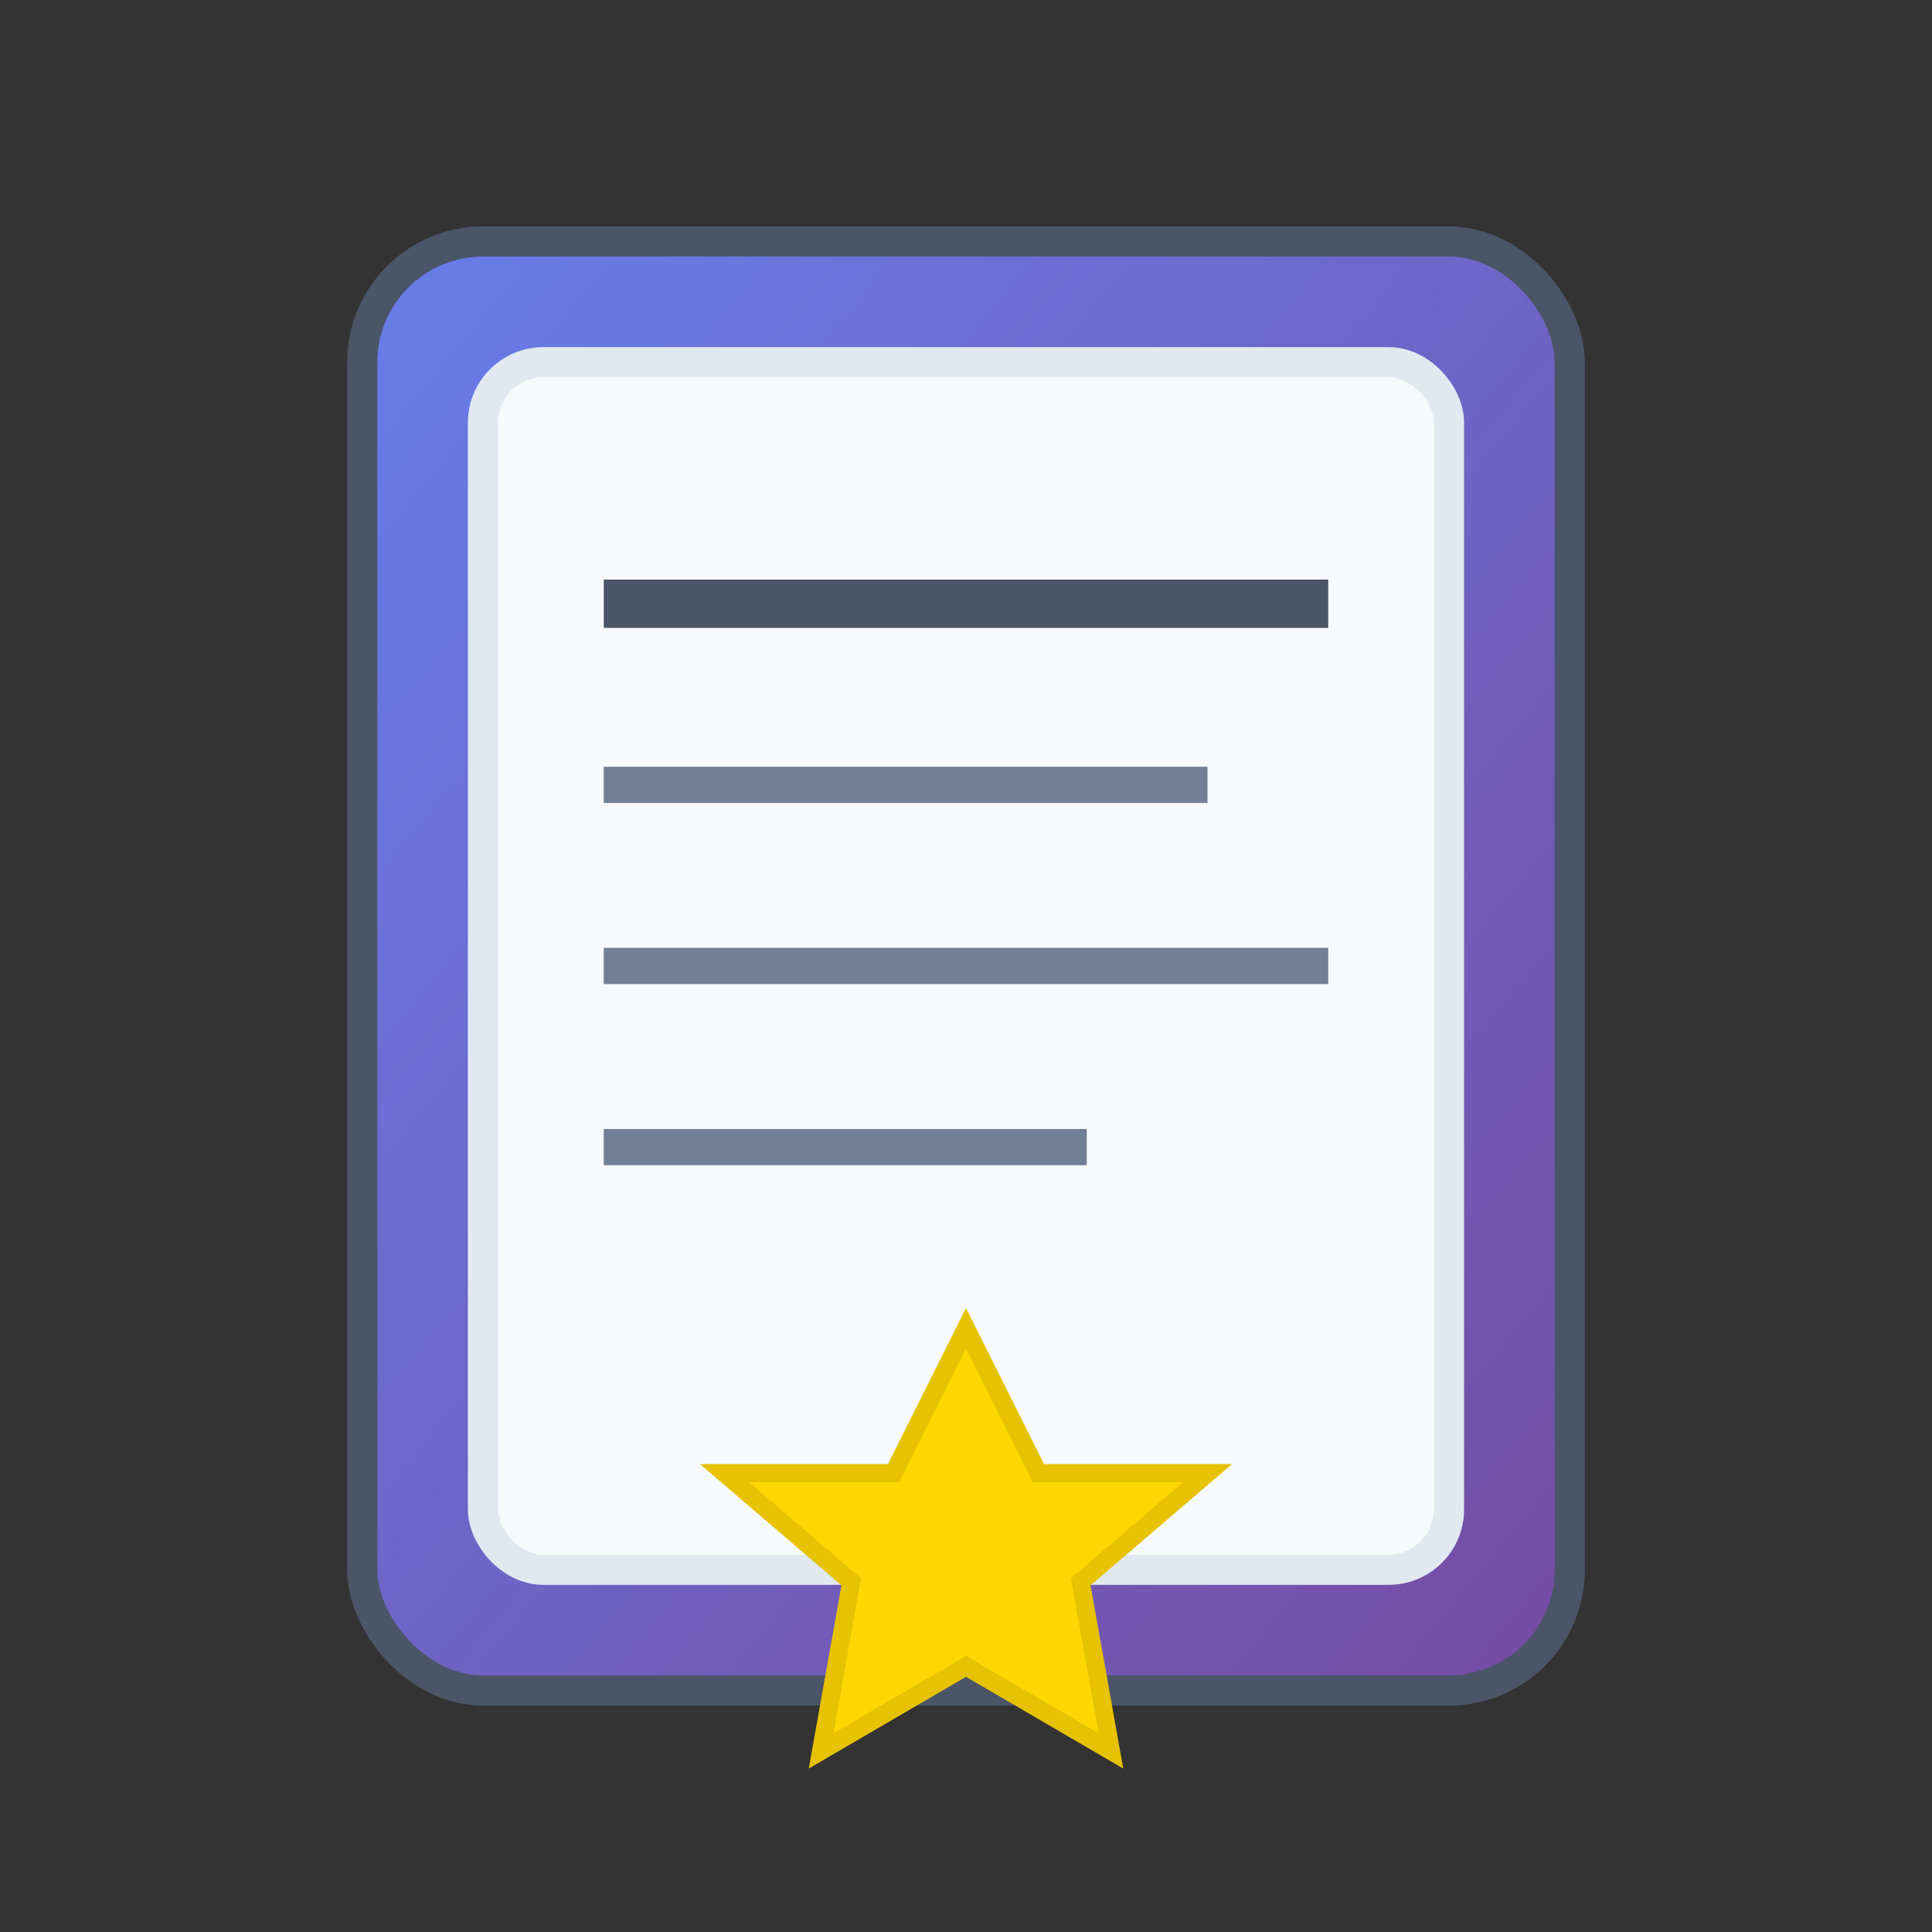 <svg xmlns="http://www.w3.org/2000/svg" viewBox="0 0 32 32" width="32" height="32">
  <rect x="0" y="0" width="32" height="32" fill="#333333" stroke="none"/>
  <defs>
    <linearGradient id="bookGradient" x1="0%" y1="0%" x2="100%" y2="100%">
      <stop offset="0%" style="stop-color:#667eea;stop-opacity:1" />
      <stop offset="100%" style="stop-color:#764ba2;stop-opacity:1" />
    </linearGradient>
  </defs>
  
  <!-- Book spine -->
  <rect x="6" y="4" width="20" height="24" rx="2" ry="2" fill="url(#bookGradient)" stroke="#4a5568" stroke-width="0.5"/>
  
  <!-- Book pages -->
  <rect x="8" y="6" width="16" height="20" rx="1" ry="1" fill="#f7fafc" stroke="#e2e8f0" stroke-width="0.5"/>
  
  <!-- Text lines -->
  <line x1="10" y1="10" x2="22" y2="10" stroke="#4a5568" stroke-width="0.8"/>
  <line x1="10" y1="13" x2="20" y2="13" stroke="#718096" stroke-width="0.6"/>
  <line x1="10" y1="16" x2="22" y2="16" stroke="#718096" stroke-width="0.6"/>
  <line x1="10" y1="19" x2="18" y2="19" stroke="#718096" stroke-width="0.6"/>
  
  <!-- Star (recommendation symbol) -->
  <polygon points="16,22 17.2,24.4 20,24.4 17.9,26.2 18.4,29 16,27.6 13.6,29 14.1,26.2 12,24.4 14.8,24.4" 
           fill="#ffd700" stroke="#e6c200" stroke-width="0.3"/>
</svg>